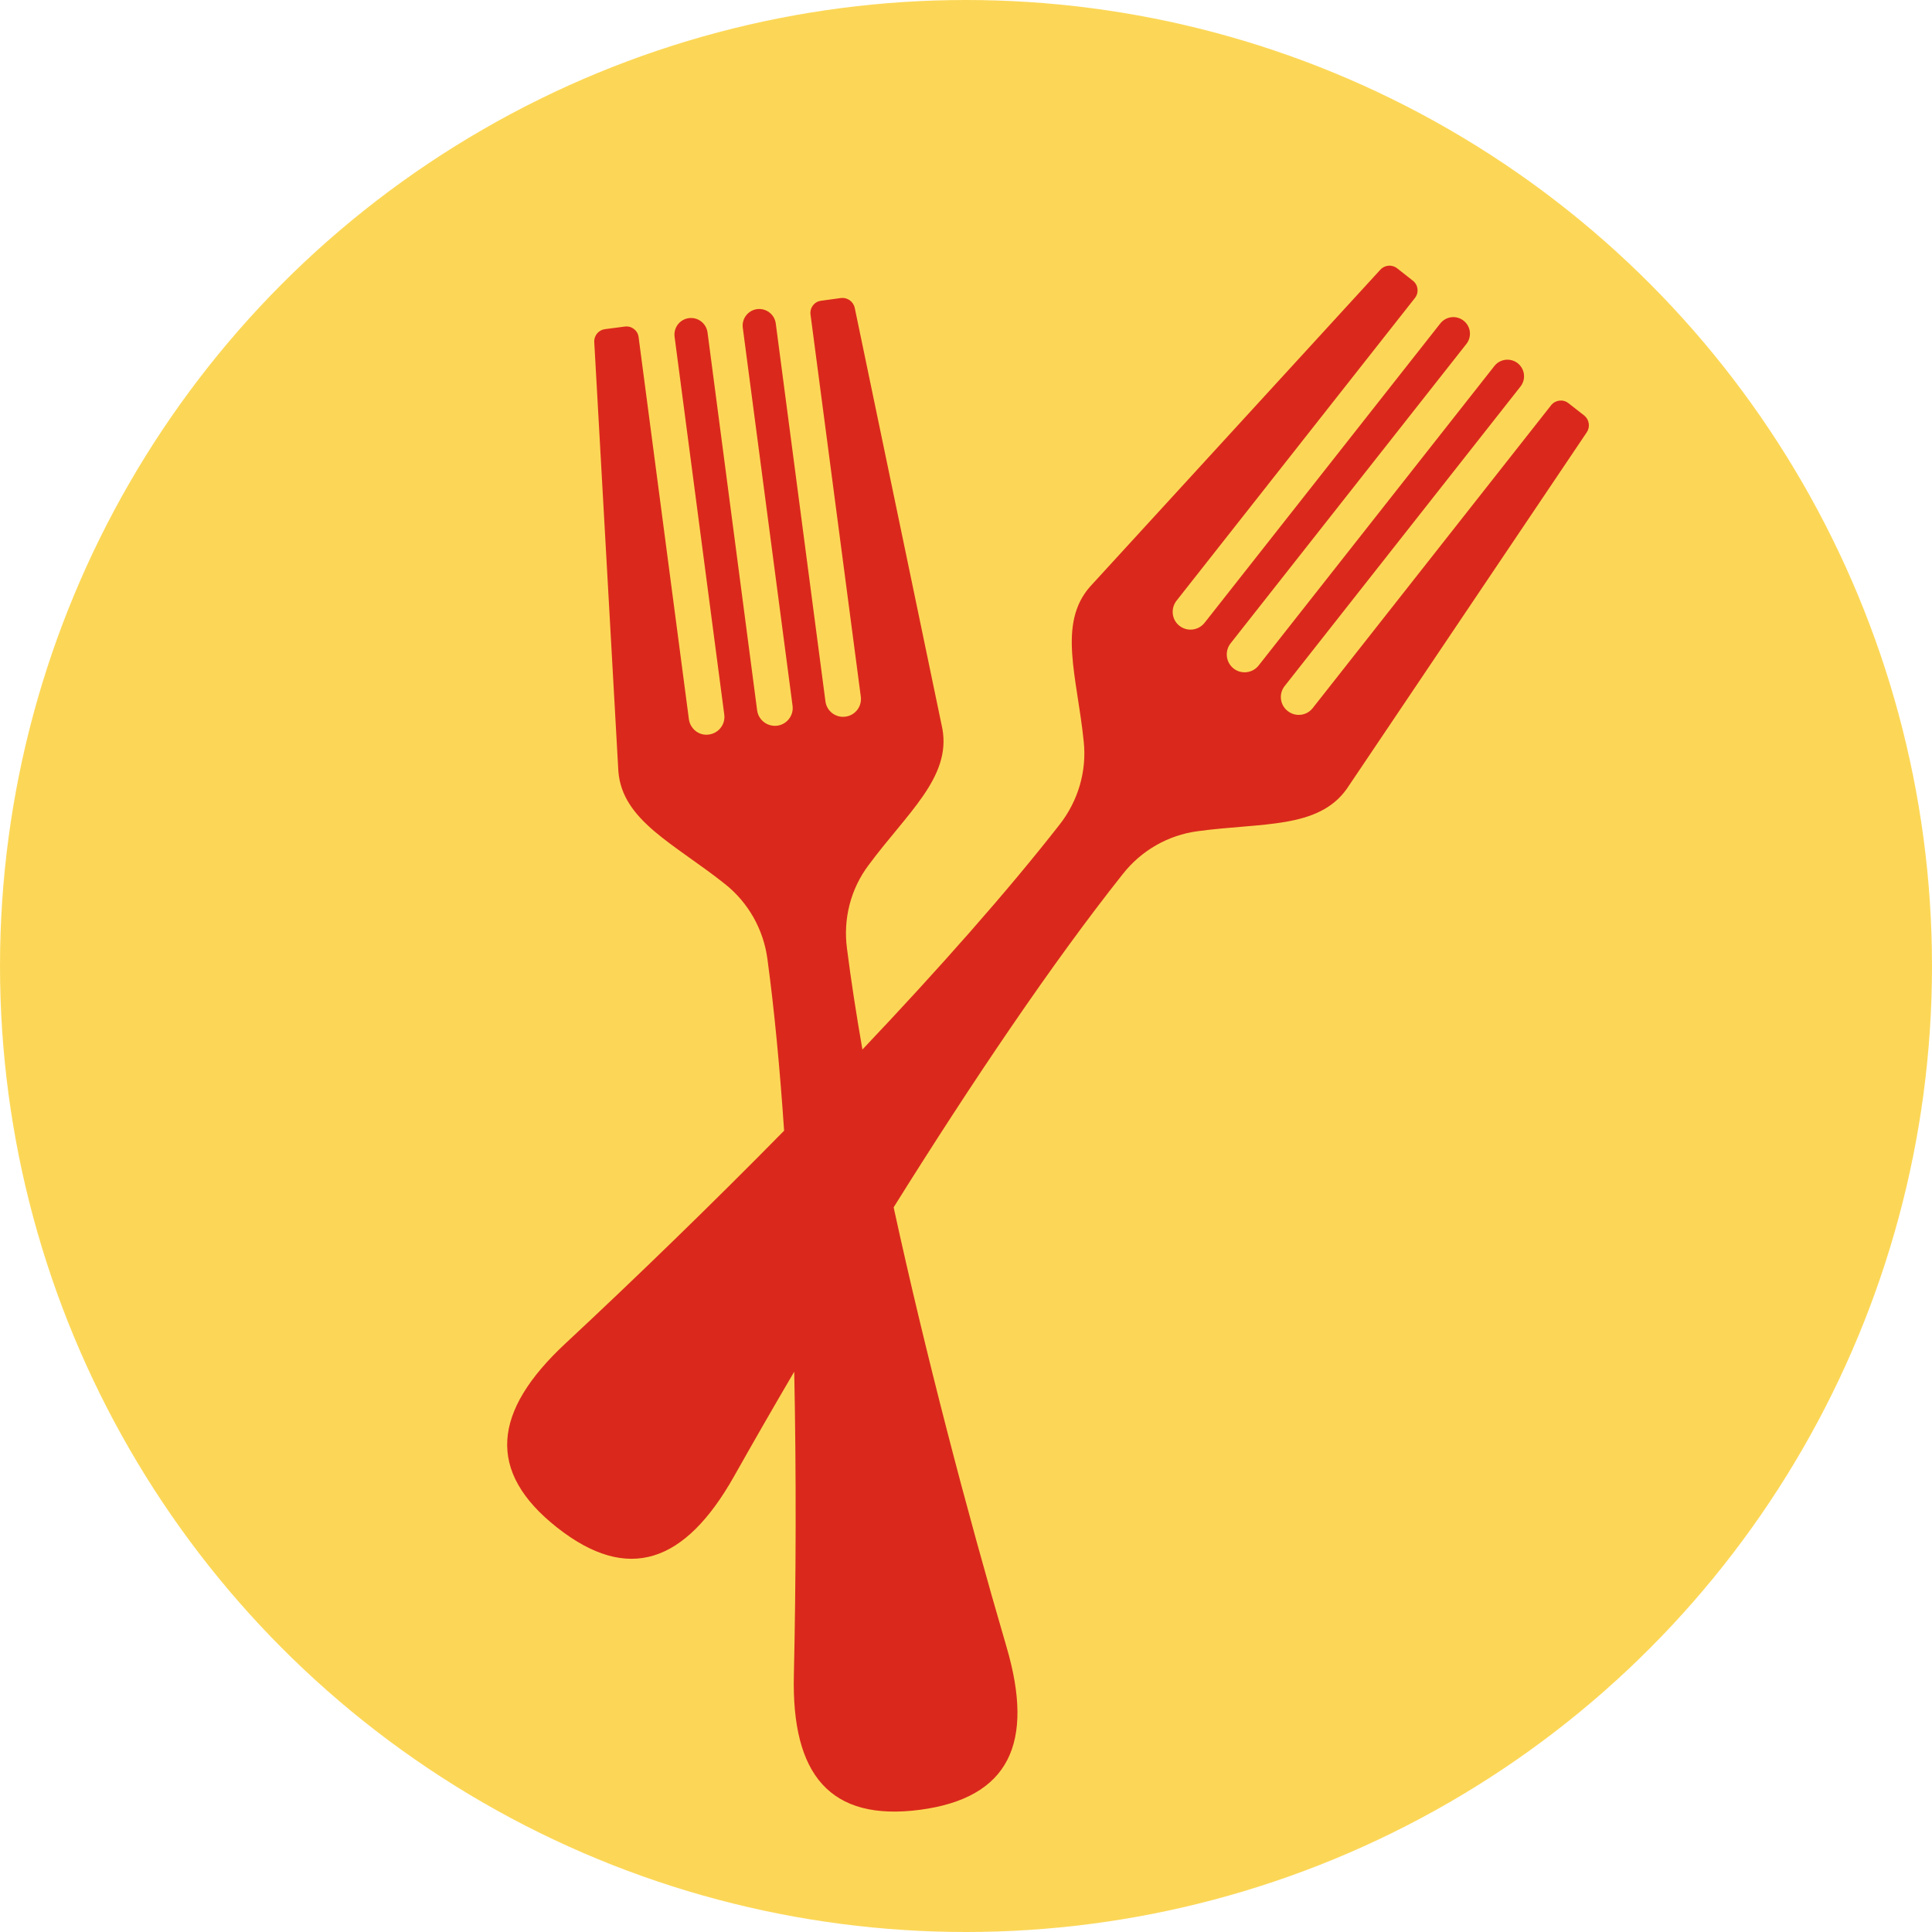 <?xml version="1.0" encoding="UTF-8"?>
<svg width="80px" height="80px" viewBox="0 0 80 80" version="1.1" xmlns="http://www.w3.org/2000/svg" xmlns:xlink="http://www.w3.org/1999/xlink">
    <title>Icon/brand / servingSize</title>
    <g id="Icon/brand-/-servingSize" stroke="none" stroke-width="1" fill="none" fill-rule="evenodd">
        <g id="Icon/servingSize">
            <circle id="Oval" fill="#FCD757" cx="40" cy="40" r="40"></circle>
            <path d="M57.157,11.168 C57.338,10.968 57.644,10.945 57.851,11.109 L58.505,11.624 C58.726,11.796 58.764,12.119 58.59,12.338 L48.714,24.878 C48.466,25.203 48.52,25.666 48.838,25.913 C49.161,26.165 49.625,26.11 49.879,25.789 L59.639,13.394 C59.877,13.094 60.305,13.042 60.608,13.281 C60.903,13.514 60.955,13.942 60.721,14.241 L50.955,26.641 C50.705,26.962 50.758,27.426 51.081,27.682 C51.397,27.931 51.864,27.877 52.115,27.559 L61.88,15.155 C62.114,14.856 62.549,14.809 62.844,15.039 C63.144,15.278 63.196,15.707 62.959,16.007 L53.195,28.408 C52.943,28.726 52.999,29.191 53.32,29.441 C53.638,29.695 54.105,29.642 54.356,29.321 L64.226,16.783 C64.404,16.558 64.724,16.52 64.945,16.694 L65.601,17.207 C65.806,17.371 65.855,17.674 65.706,17.899 L55.769,32.662 C54.587,34.333 52.248,34.056 49.589,34.419 C48.364,34.581 47.255,35.222 46.494,36.191 C43.603,39.83 40.247,44.8 37.004,49.993 C38.315,56.016 40.023,62.538 41.683,68.212 C42.839,72.164 41.799,74.451 38.088,74.941 C34.372,75.426 32.775,73.49 32.872,69.374 C32.961,65.414 32.975,61.081 32.887,56.8 C32.021,58.275 31.187,59.727 30.395,61.133 C28.372,64.719 26.01,65.571 23.069,63.253 C20.127,60.934 20.397,58.439 23.41,55.633 C26.322,52.92 29.45,49.887 32.468,46.82 C32.292,44.236 32.064,41.826 31.777,39.709 C31.613,38.484 30.985,37.371 30.018,36.604 C27.92,34.934 25.763,33.983 25.605,31.935 L24.607,14.167 C24.589,13.899 24.786,13.663 25.048,13.63 L25.874,13.522 C26.151,13.484 26.41,13.682 26.443,13.959 L28.526,29.784 C28.584,30.189 28.954,30.474 29.351,30.416 C29.759,30.362 30.044,29.993 29.99,29.588 L27.933,13.945 C27.885,13.566 28.146,13.222 28.528,13.173 C28.903,13.125 29.243,13.389 29.297,13.762 L31.351,29.411 C31.405,29.816 31.775,30.101 32.185,30.049 C32.585,29.995 32.872,29.624 32.818,29.224 L30.757,13.571 C30.708,13.196 30.974,12.85 31.347,12.8 C31.728,12.753 32.072,13.016 32.123,13.394 L34.18,29.042 C34.231,29.445 34.605,29.731 35.008,29.675 C35.411,29.624 35.698,29.252 35.644,28.847 L33.562,13.027 C33.523,12.745 33.718,12.489 33.998,12.453 L34.826,12.34 C35.085,12.308 35.336,12.484 35.393,12.748 L39.021,30.17 C39.393,32.186 37.562,33.665 35.967,35.822 C35.223,36.809 34.908,38.051 35.072,39.276 C35.237,40.578 35.453,41.981 35.711,43.459 C38.846,40.15 41.708,36.921 43.881,34.137 C44.643,33.161 45.004,31.935 44.875,30.711 C44.607,28.039 43.781,25.833 45.137,24.291 Z" id="Fill-5" fill="#DA291C"></path>
        </g>
    </g>
</svg>